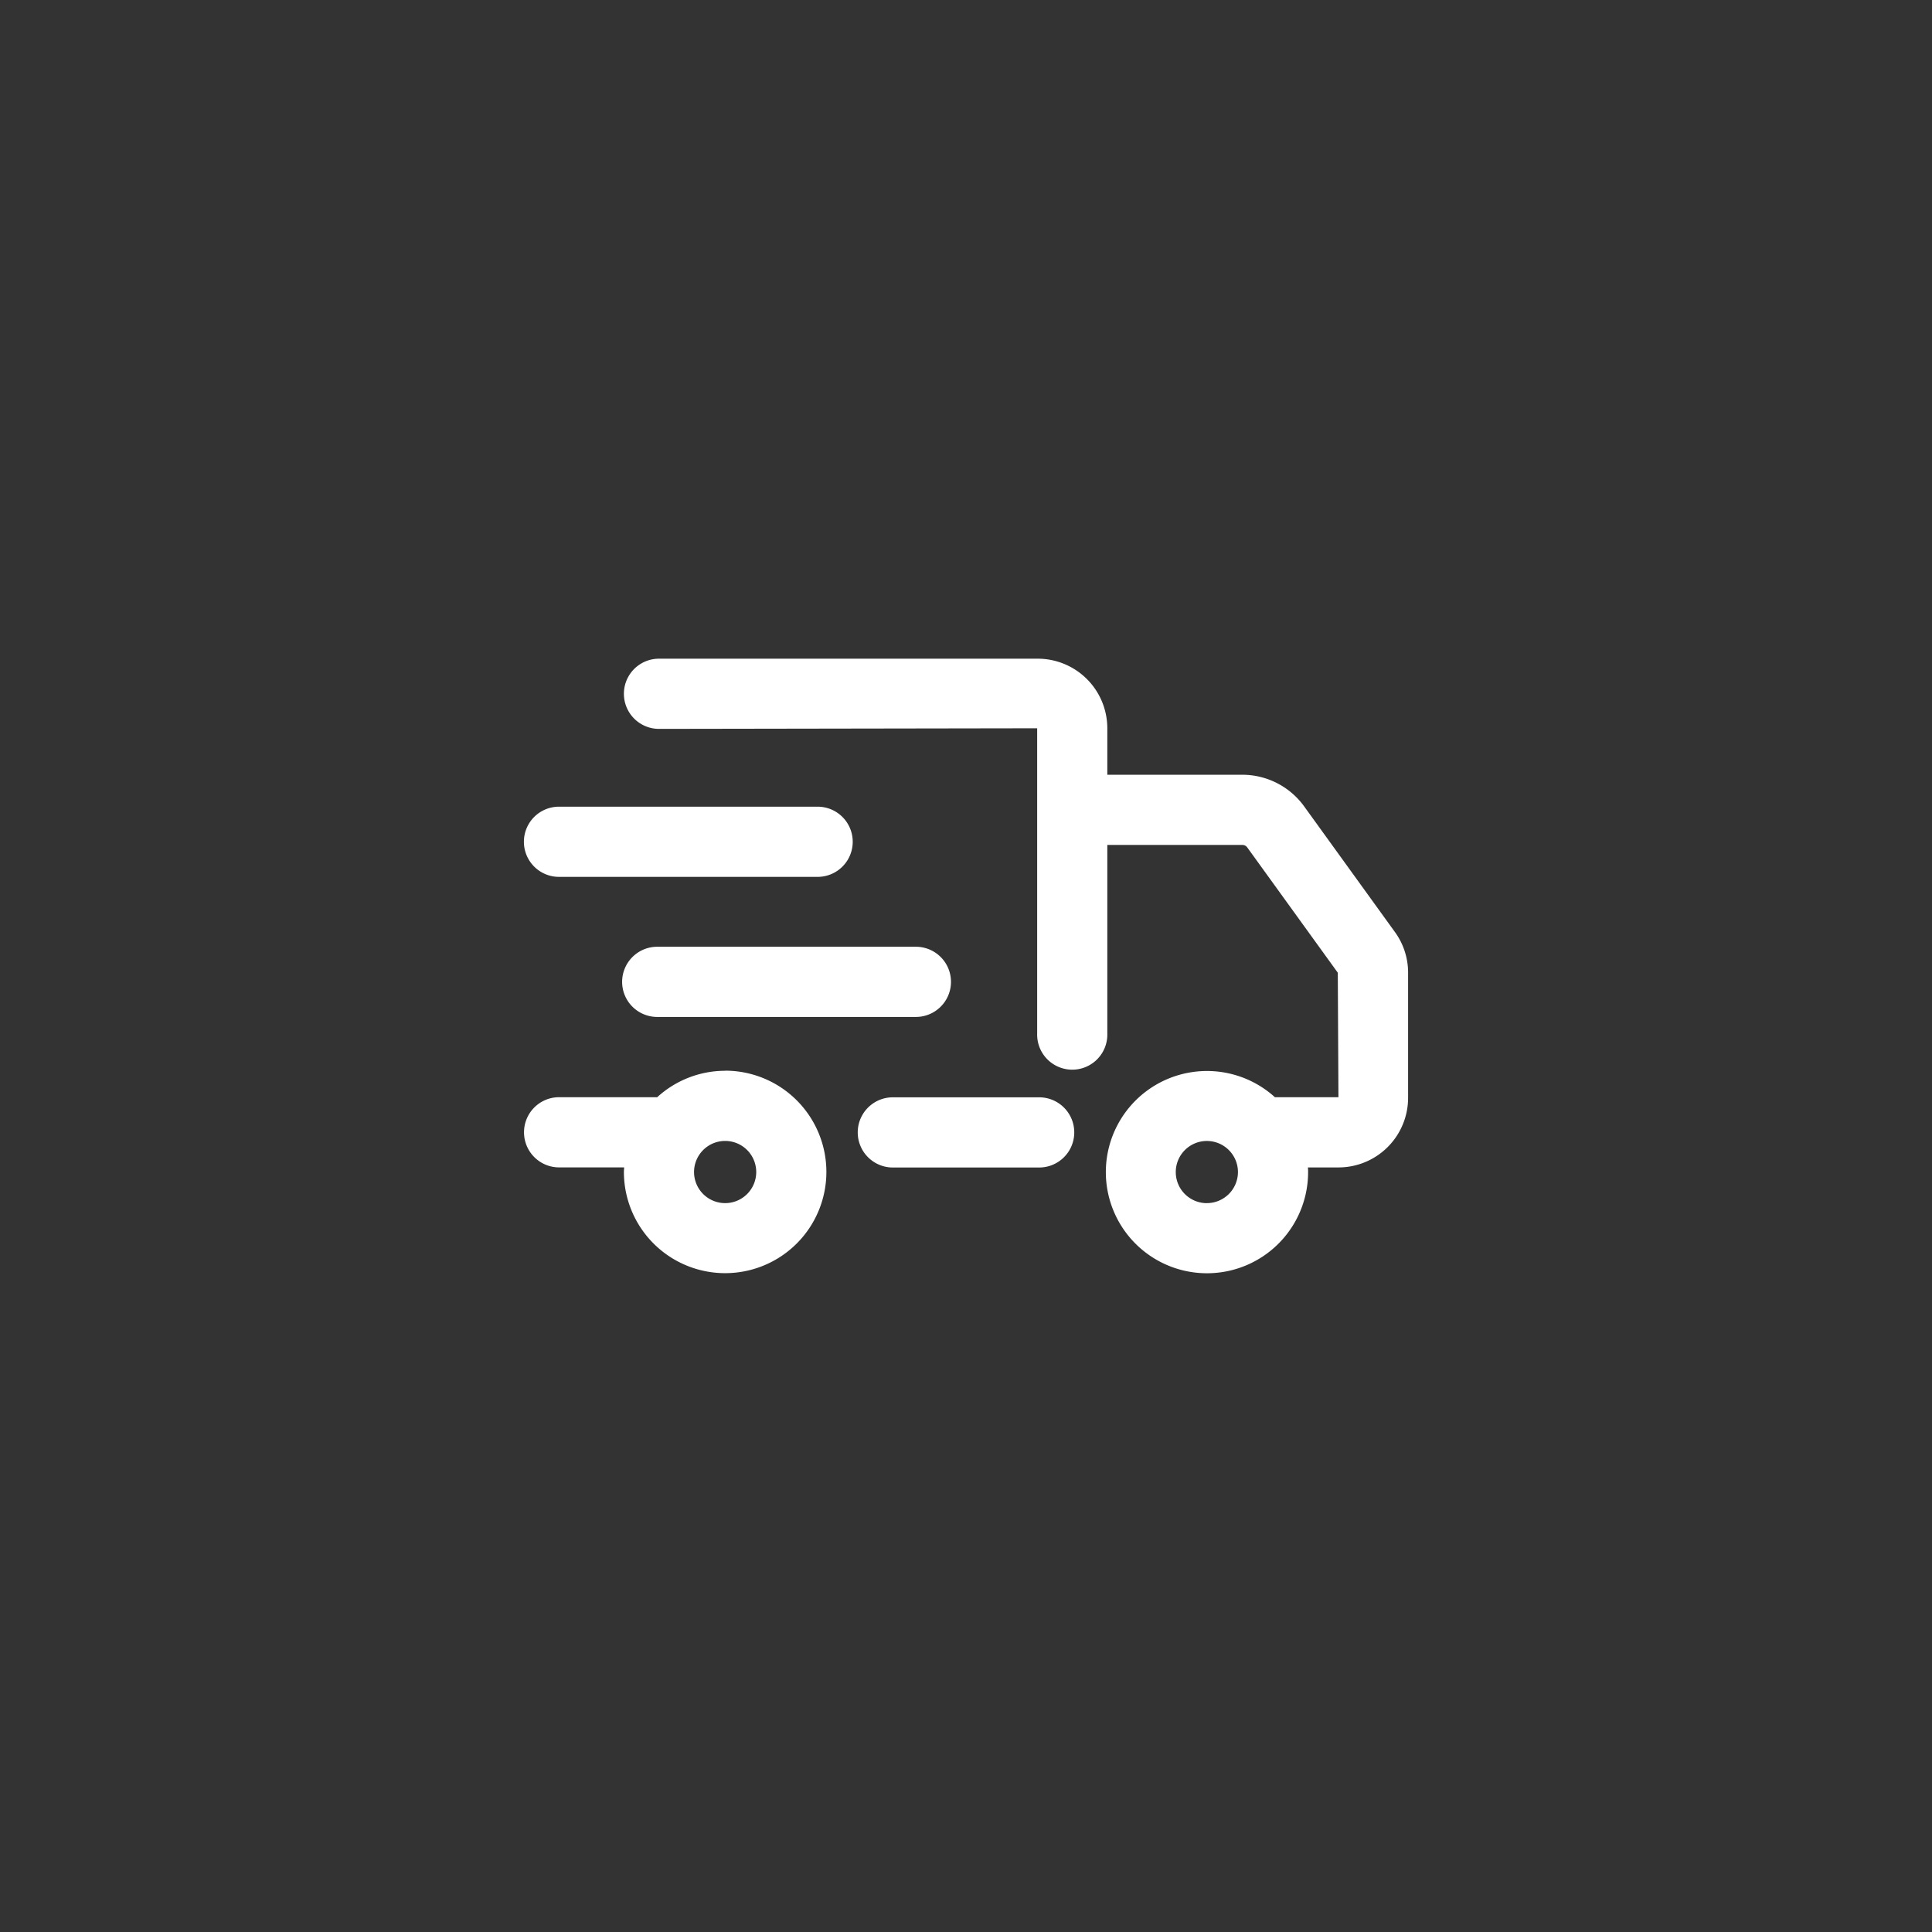 <svg xmlns="http://www.w3.org/2000/svg" id="Layer_1" data-name="Layer 1" viewBox="0 0 512 512"><rect x="0" y="0" width="512" height="512" fill="#333333" stroke="none"/><defs><style>.cls-1{fill:#fff;}</style></defs><path class="cls-1" d="M369.67,247,345.6,213.68a20.21,20.21,0,0,0-16.34-8.36H293.45V193A18.45,18.45,0,0,0,275,174.56H174.64a9.3,9.3,0,0,0,0,18.6L274.86,193v80.87a9.3,9.3,0,1,0,18.59,0V223.92h35.81a1.56,1.56,0,0,1,1.27.65l24,33.21.17,33H337.87a26.8,26.8,0,1,0,8.79,19.81c0-.41,0-.81-.06-1.21h8.13A18.45,18.45,0,0,0,373.16,291V257.78A18.31,18.31,0,0,0,369.67,247Zm-49.84,71.85a8.24,8.24,0,1,1,8.24-8.24A8.25,8.25,0,0,1,319.83,318.84Z"></path><path class="cls-1" d="M192.17,283.77a26.69,26.69,0,0,0-18,7h-26a9.3,9.3,0,0,0,0,18.6H165.4c0,.4-.06.8-.06,1.2a26.83,26.83,0,1,0,26.83-26.83Zm0,35.07a8.24,8.24,0,1,1,8.24-8.24A8.24,8.24,0,0,1,192.17,318.84Z"></path><path class="cls-1" d="M275.39,290.8H236.61a9.3,9.3,0,0,0,0,18.6h38.78a9.3,9.3,0,0,0,0-18.6Z"></path><path class="cls-1" d="M148.14,232.38h68.54a9.3,9.3,0,0,0,0-18.6H148.14a9.3,9.3,0,1,0,0,18.6Z"></path><path class="cls-1" d="M164.87,260.2a9.3,9.3,0,0,0,9.3,9.3h68.55a9.3,9.3,0,1,0,0-18.6H174.17A9.31,9.31,0,0,0,164.87,260.2Z"></path></svg>